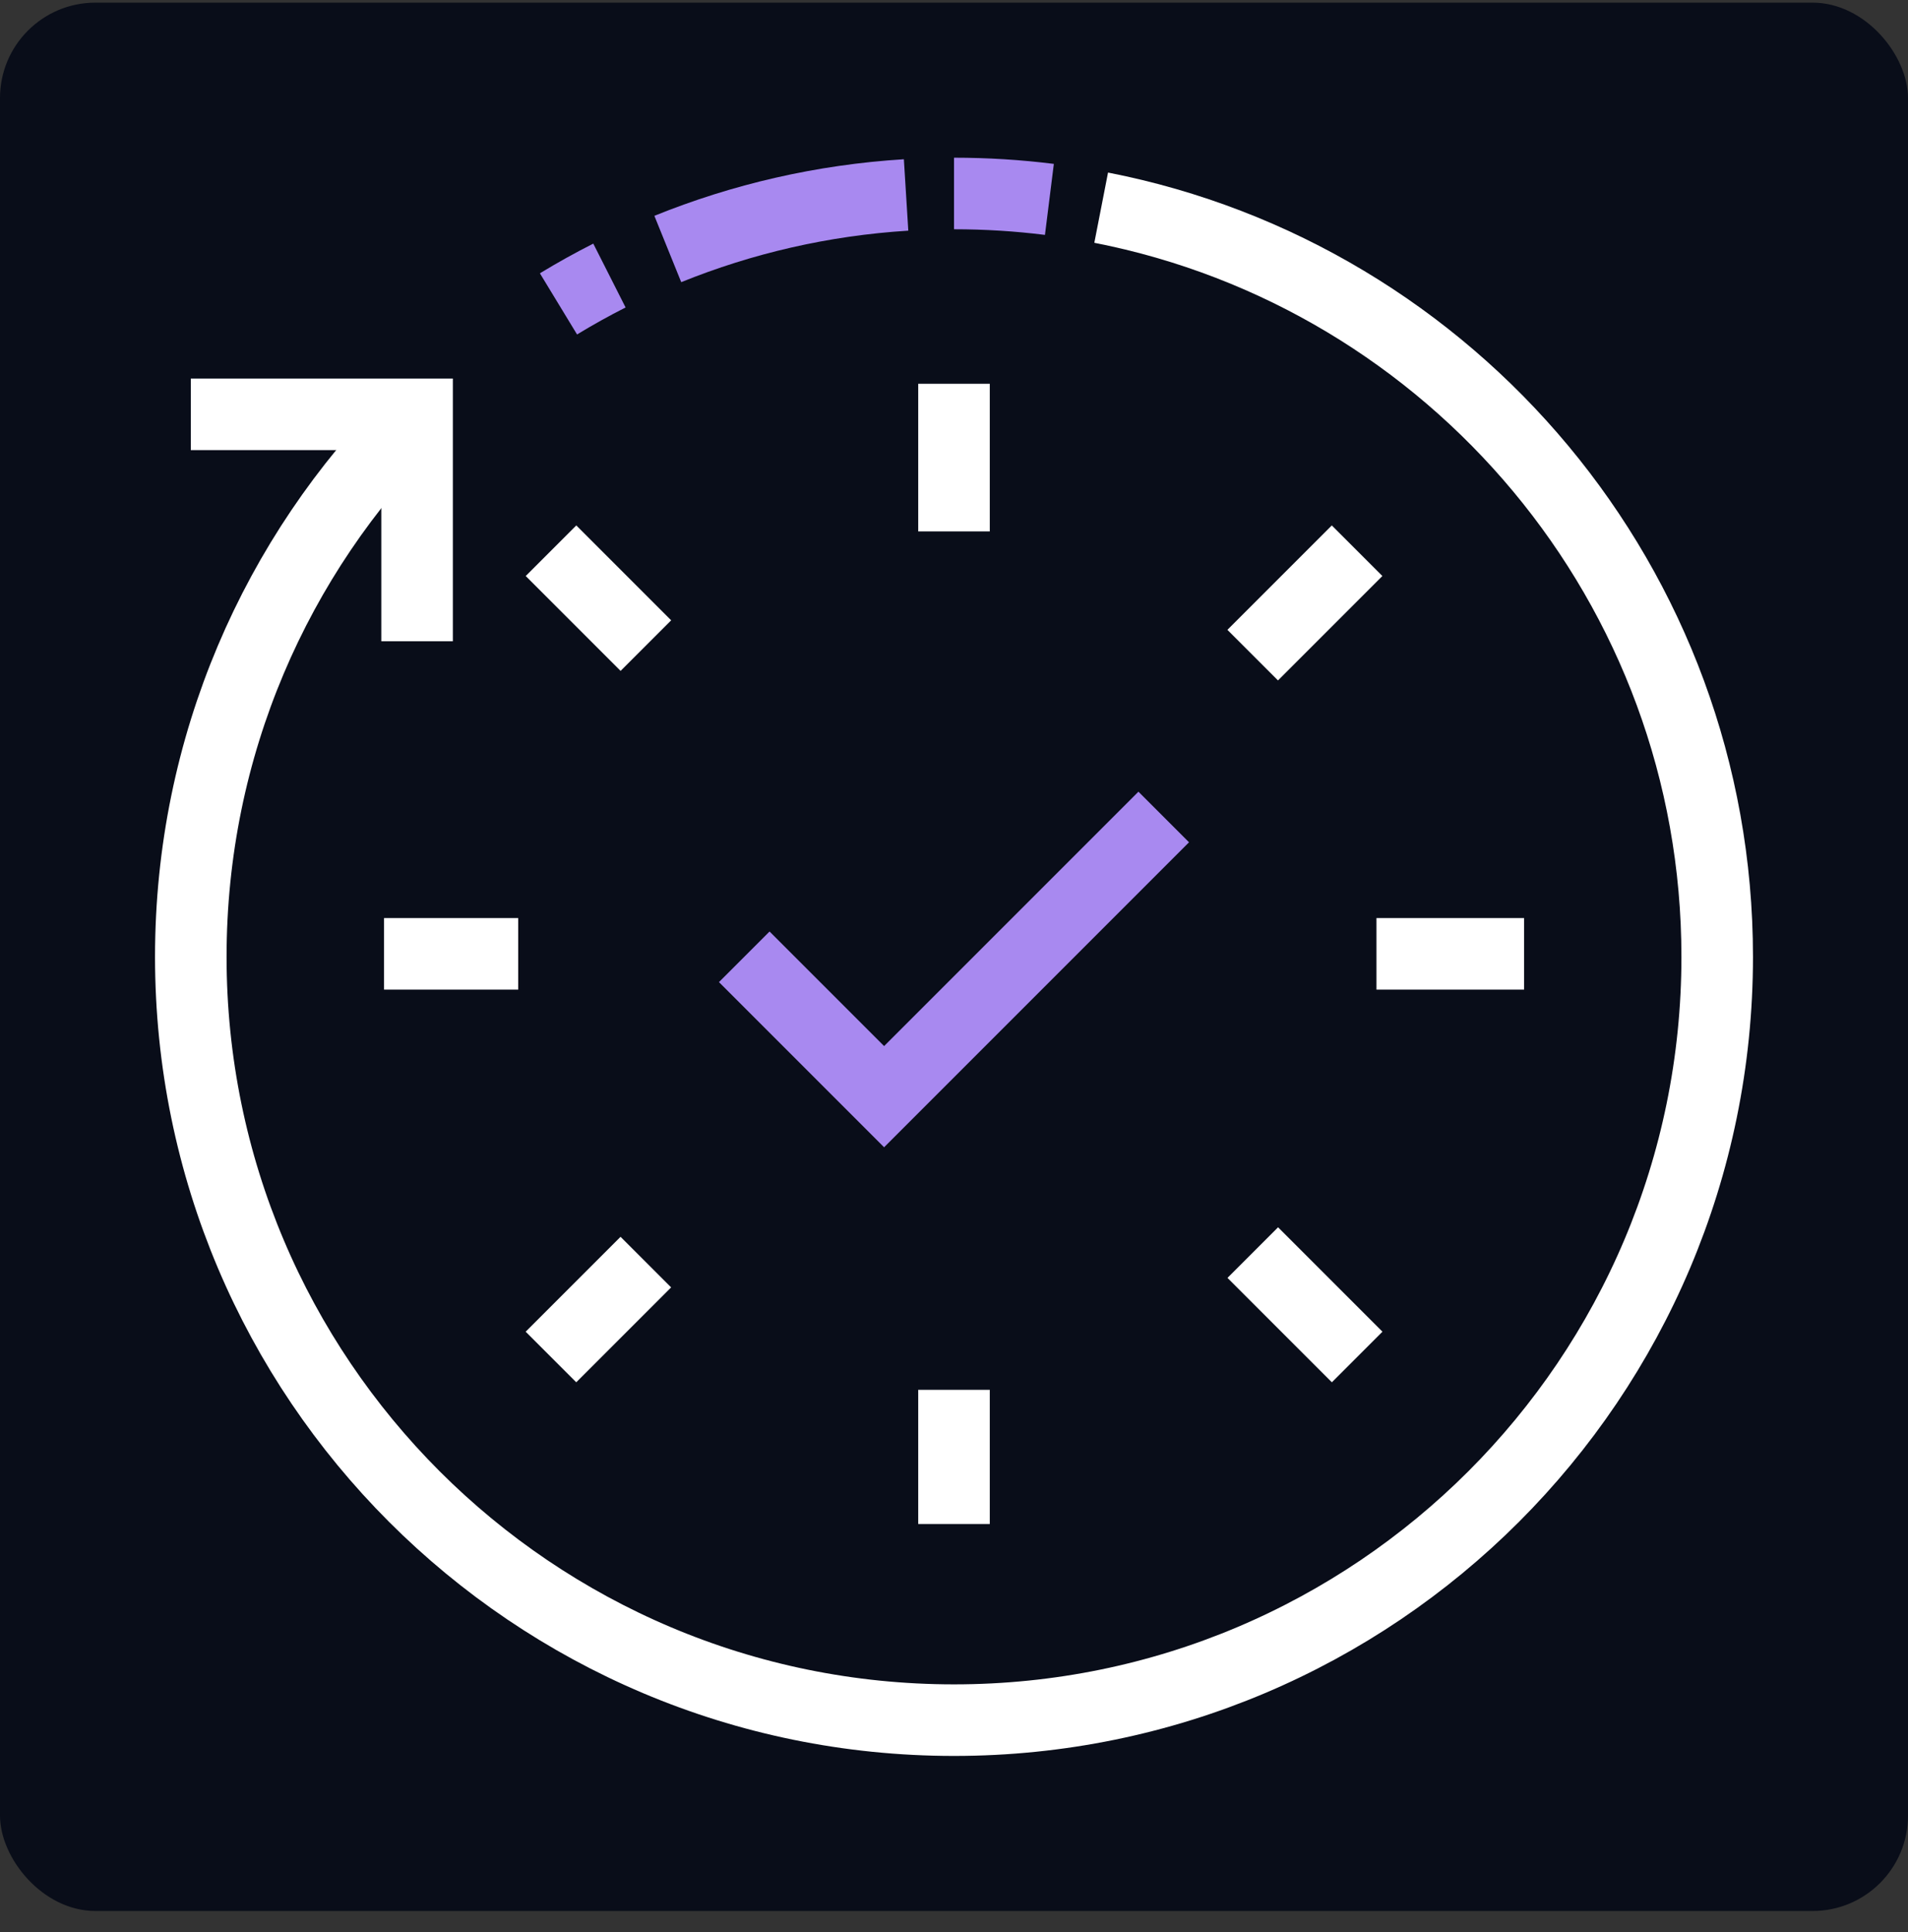 <svg width="80" height="81" viewBox="0 0 80 81" fill="none" xmlns="http://www.w3.org/2000/svg">
<rect x="0" y="0" width="80" height="81" fill="#333333" stroke="none"/>
<rect y="0.111" width="80" height="80" rx="4" fill="#090D19"/>
<path d="M46.171 8.706C60.891 11.581 72 24.549 72 40.111C72 57.784 57.673 72.111 40 72.111C22.327 72.111 8 57.784 8 40.111C8 31.279 11.578 23.283 17.364 17.493" stroke="white" stroke-width="3"/>
<path d="M40 16.088V22.278M40 58.263V63.889" stroke="white" stroke-width="3"/>
<path d="M56.901 23.087L52.524 27.464M27.079 52.909L23.101 56.887" stroke="white" stroke-width="3"/>
<path d="M63.903 39.986H57.713M21.728 39.986H16.102" stroke="white" stroke-width="3"/>
<path d="M56.904 56.887L52.527 52.51M27.081 27.065L23.103 23.087" stroke="white" stroke-width="3"/>
<path d="M31.206 40.111L37.069 45.974L48.794 34.249" stroke="#A889F0" stroke-width="3"/>
<path d="M8 17.369H17.488V26.883" stroke="white" stroke-width="3"/>
<path d="M40.001 8.111C41.355 8.111 42.69 8.195 44 8.359M25.553 11.551C24.824 11.92 24.112 12.316 23.416 12.739M28 10.438C31.117 9.176 34.477 8.391 37.991 8.173" stroke="#A889F0" stroke-width="3"/>
</svg>
